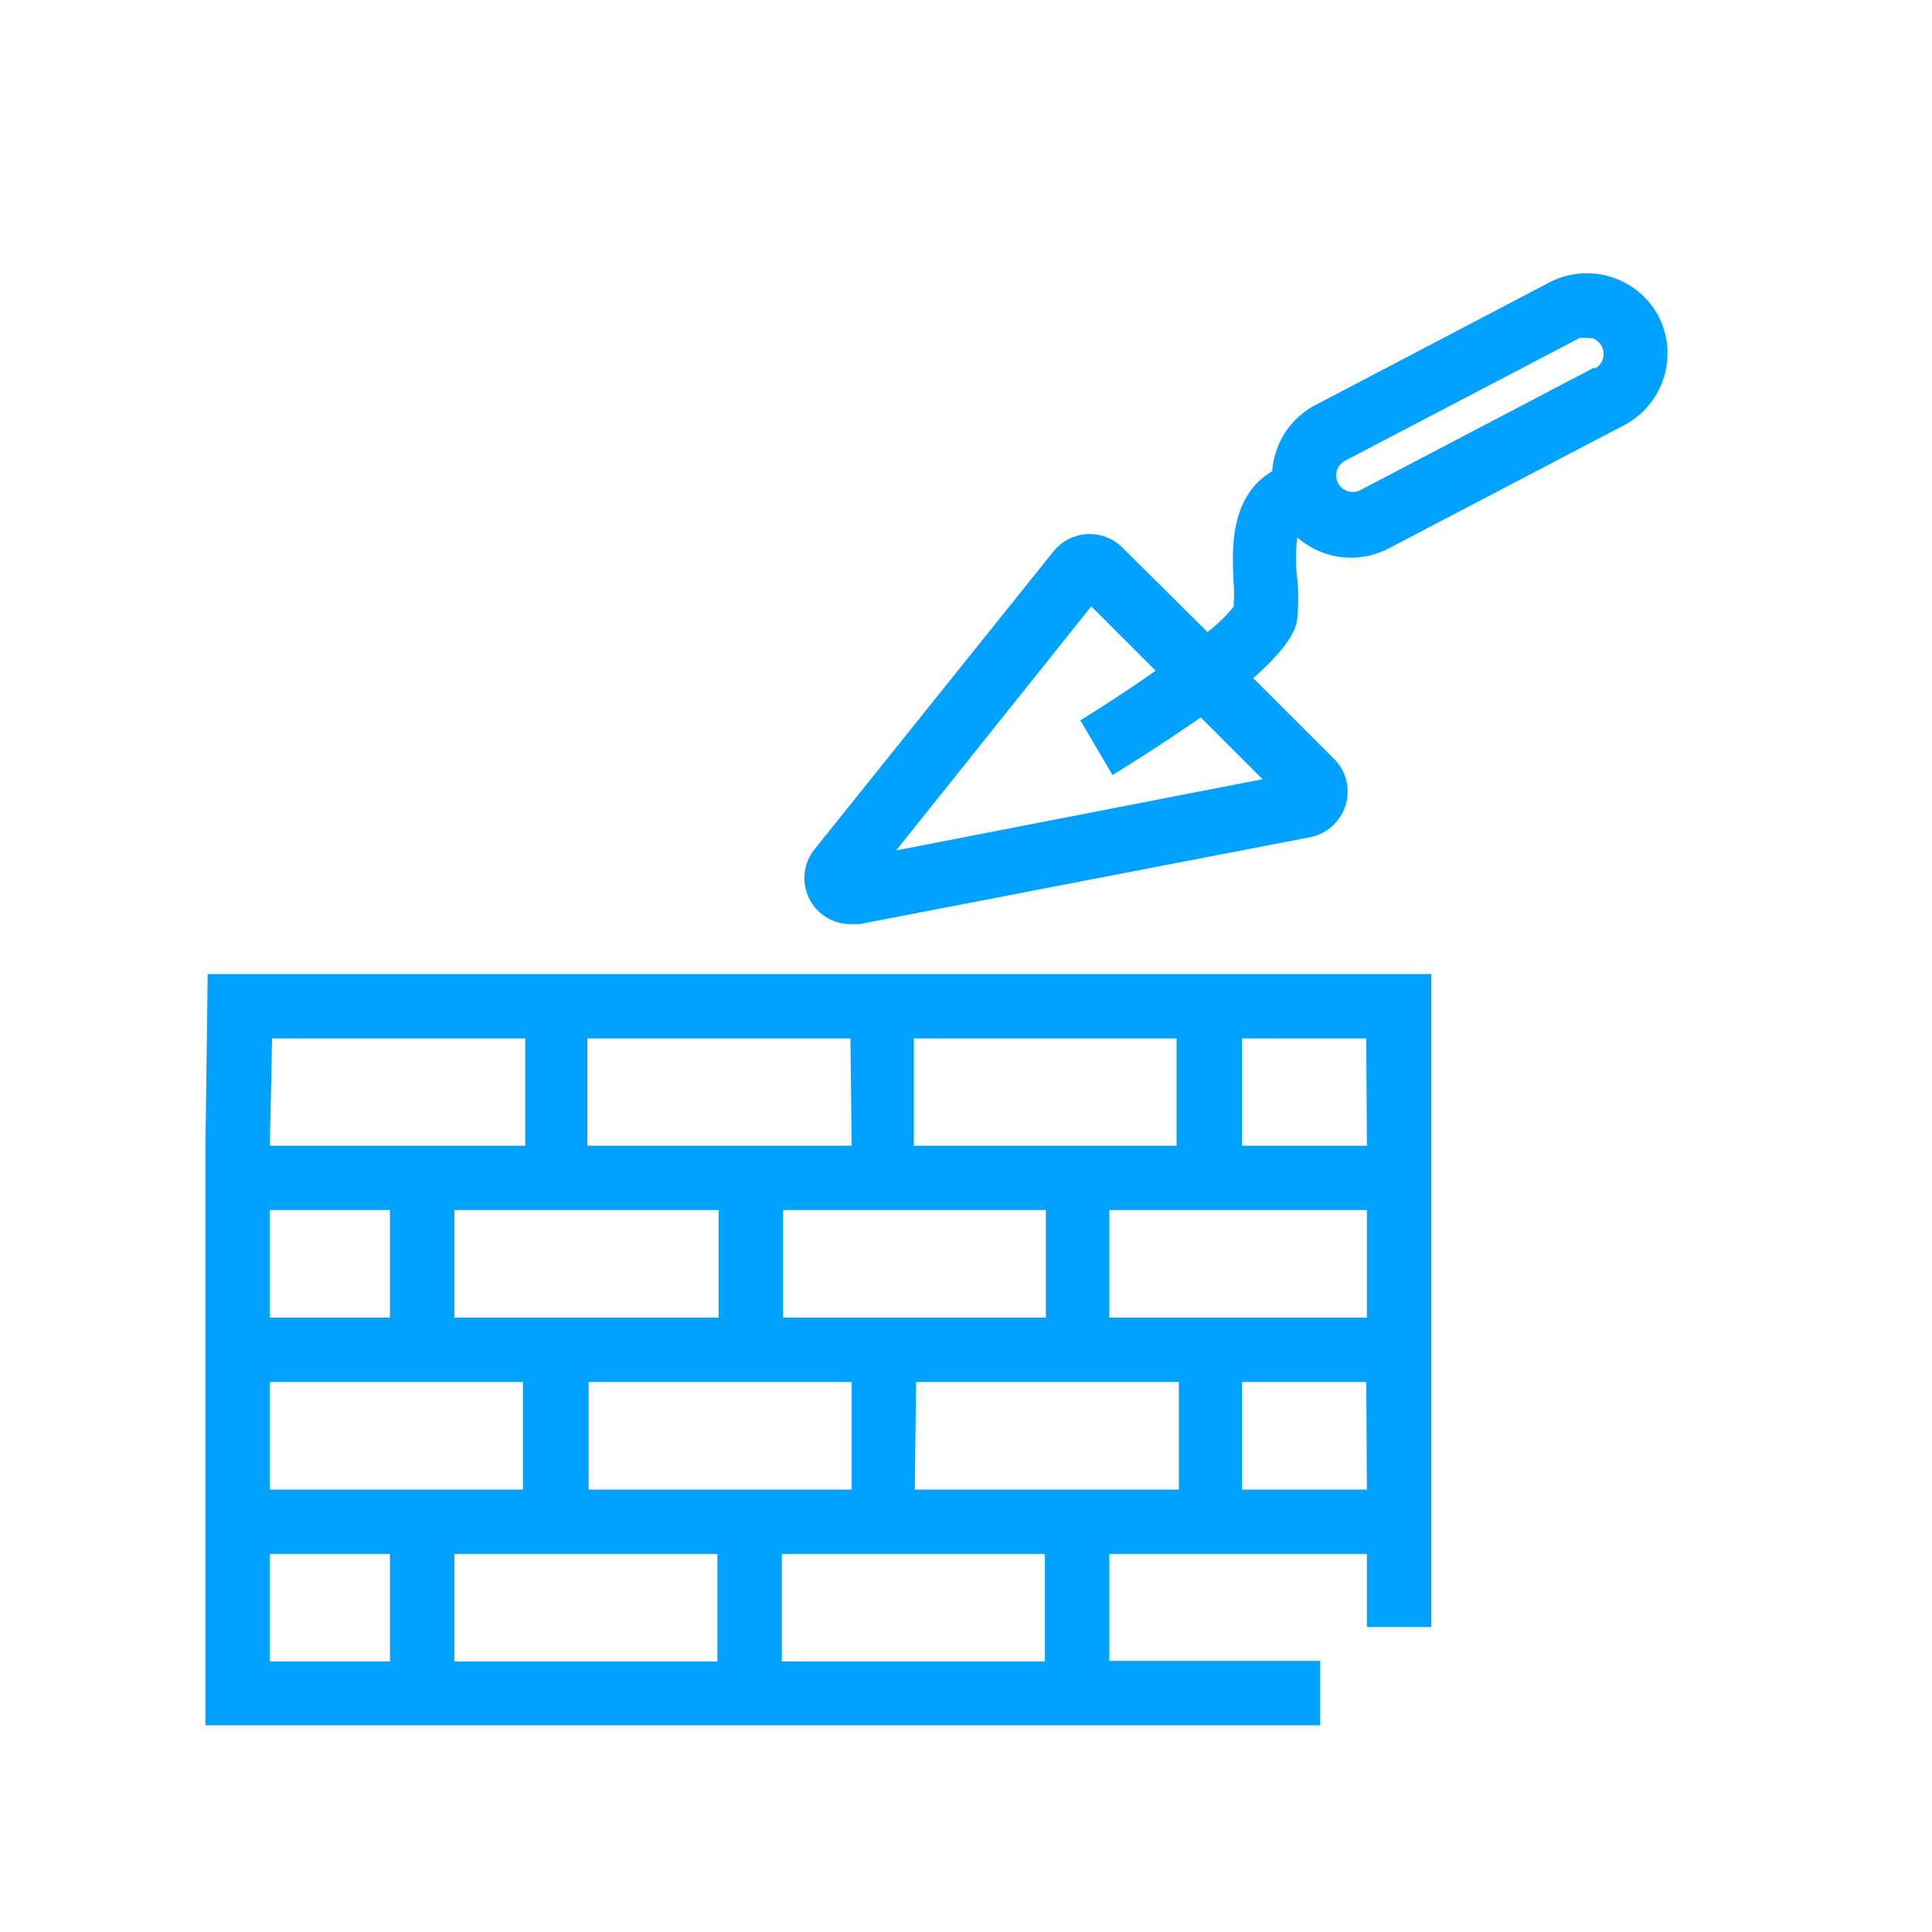 <svg id="Layer_1" data-name="Layer 1" xmlns="http://www.w3.org/2000/svg" viewBox="0 0 60 60"><defs><style>.cls-1{fill:#01a2ff;}</style></defs><path class="cls-1" d="M51.51,9.83a2.52,2.52,0,0,0-3.39-1.06l-7.27,3.81a2.51,2.51,0,0,0-1.34,2.05c-1.32.8-1.25,2.39-1.2,3.45a4.93,4.93,0,0,1,0,.76,4.66,4.66,0,0,1-.81.79L34.85,17a1.44,1.44,0,0,0-2.13.12L25.3,26.37a1.43,1.43,0,0,0,1.11,2.33l.28,0,14-2.7a1.45,1.45,0,0,0,1.1-1,1.43,1.43,0,0,0-.36-1.43l-2.51-2.51c1.28-1.13,1.35-1.65,1.37-1.88a6.6,6.6,0,0,0,0-1.18,5.09,5.09,0,0,1,0-1.31,2.52,2.52,0,0,0,2.82.35l7.28-3.81A2.52,2.52,0,0,0,51.51,9.83ZM27.83,26.41l6.06-7.58,2,2c-.74.52-1.56,1.06-2.34,1.54l1,1.7c1.12-.69,2-1.28,2.74-1.79l1.92,1.92Zm21.69-15-7.27,3.81a.51.51,0,0,1-.48-.91l7.28-3.81a.5.5,0,0,1,.23,0l.16,0a.53.53,0,0,1,.3.25A.51.51,0,0,1,49.52,11.45Z"/><path class="cls-1" d="M6.38,35.58v18H41v-2H34.45V48.26h8v2.27h2V30.25h-38Zm2,2h3.73v3.34H8.38Zm20-2V32.25h8.16v3.33ZM22.28,48.26V51.6H14.11V48.26Zm-4-2V42.92h8.17v3.34Zm10.17-3.34h8.16v3.34H28.41Zm-4.13-2V37.58h8.16v3.34Zm2.13-5.34H18.24V32.25h8.17Zm-4.13,2v3.34H14.11V37.58ZM8.38,42.92h7.86v3.34H8.38Zm0,5.34h3.73V51.6H8.38ZM32.45,51.6H24.28V48.26h8.17Zm10-5.34H38.57V42.92h3.86Zm0-5.34h-8V37.58h8Zm0-5.34H38.57V32.25h3.86Zm-34-3.33h7.86v3.33H8.38Z"/></svg>